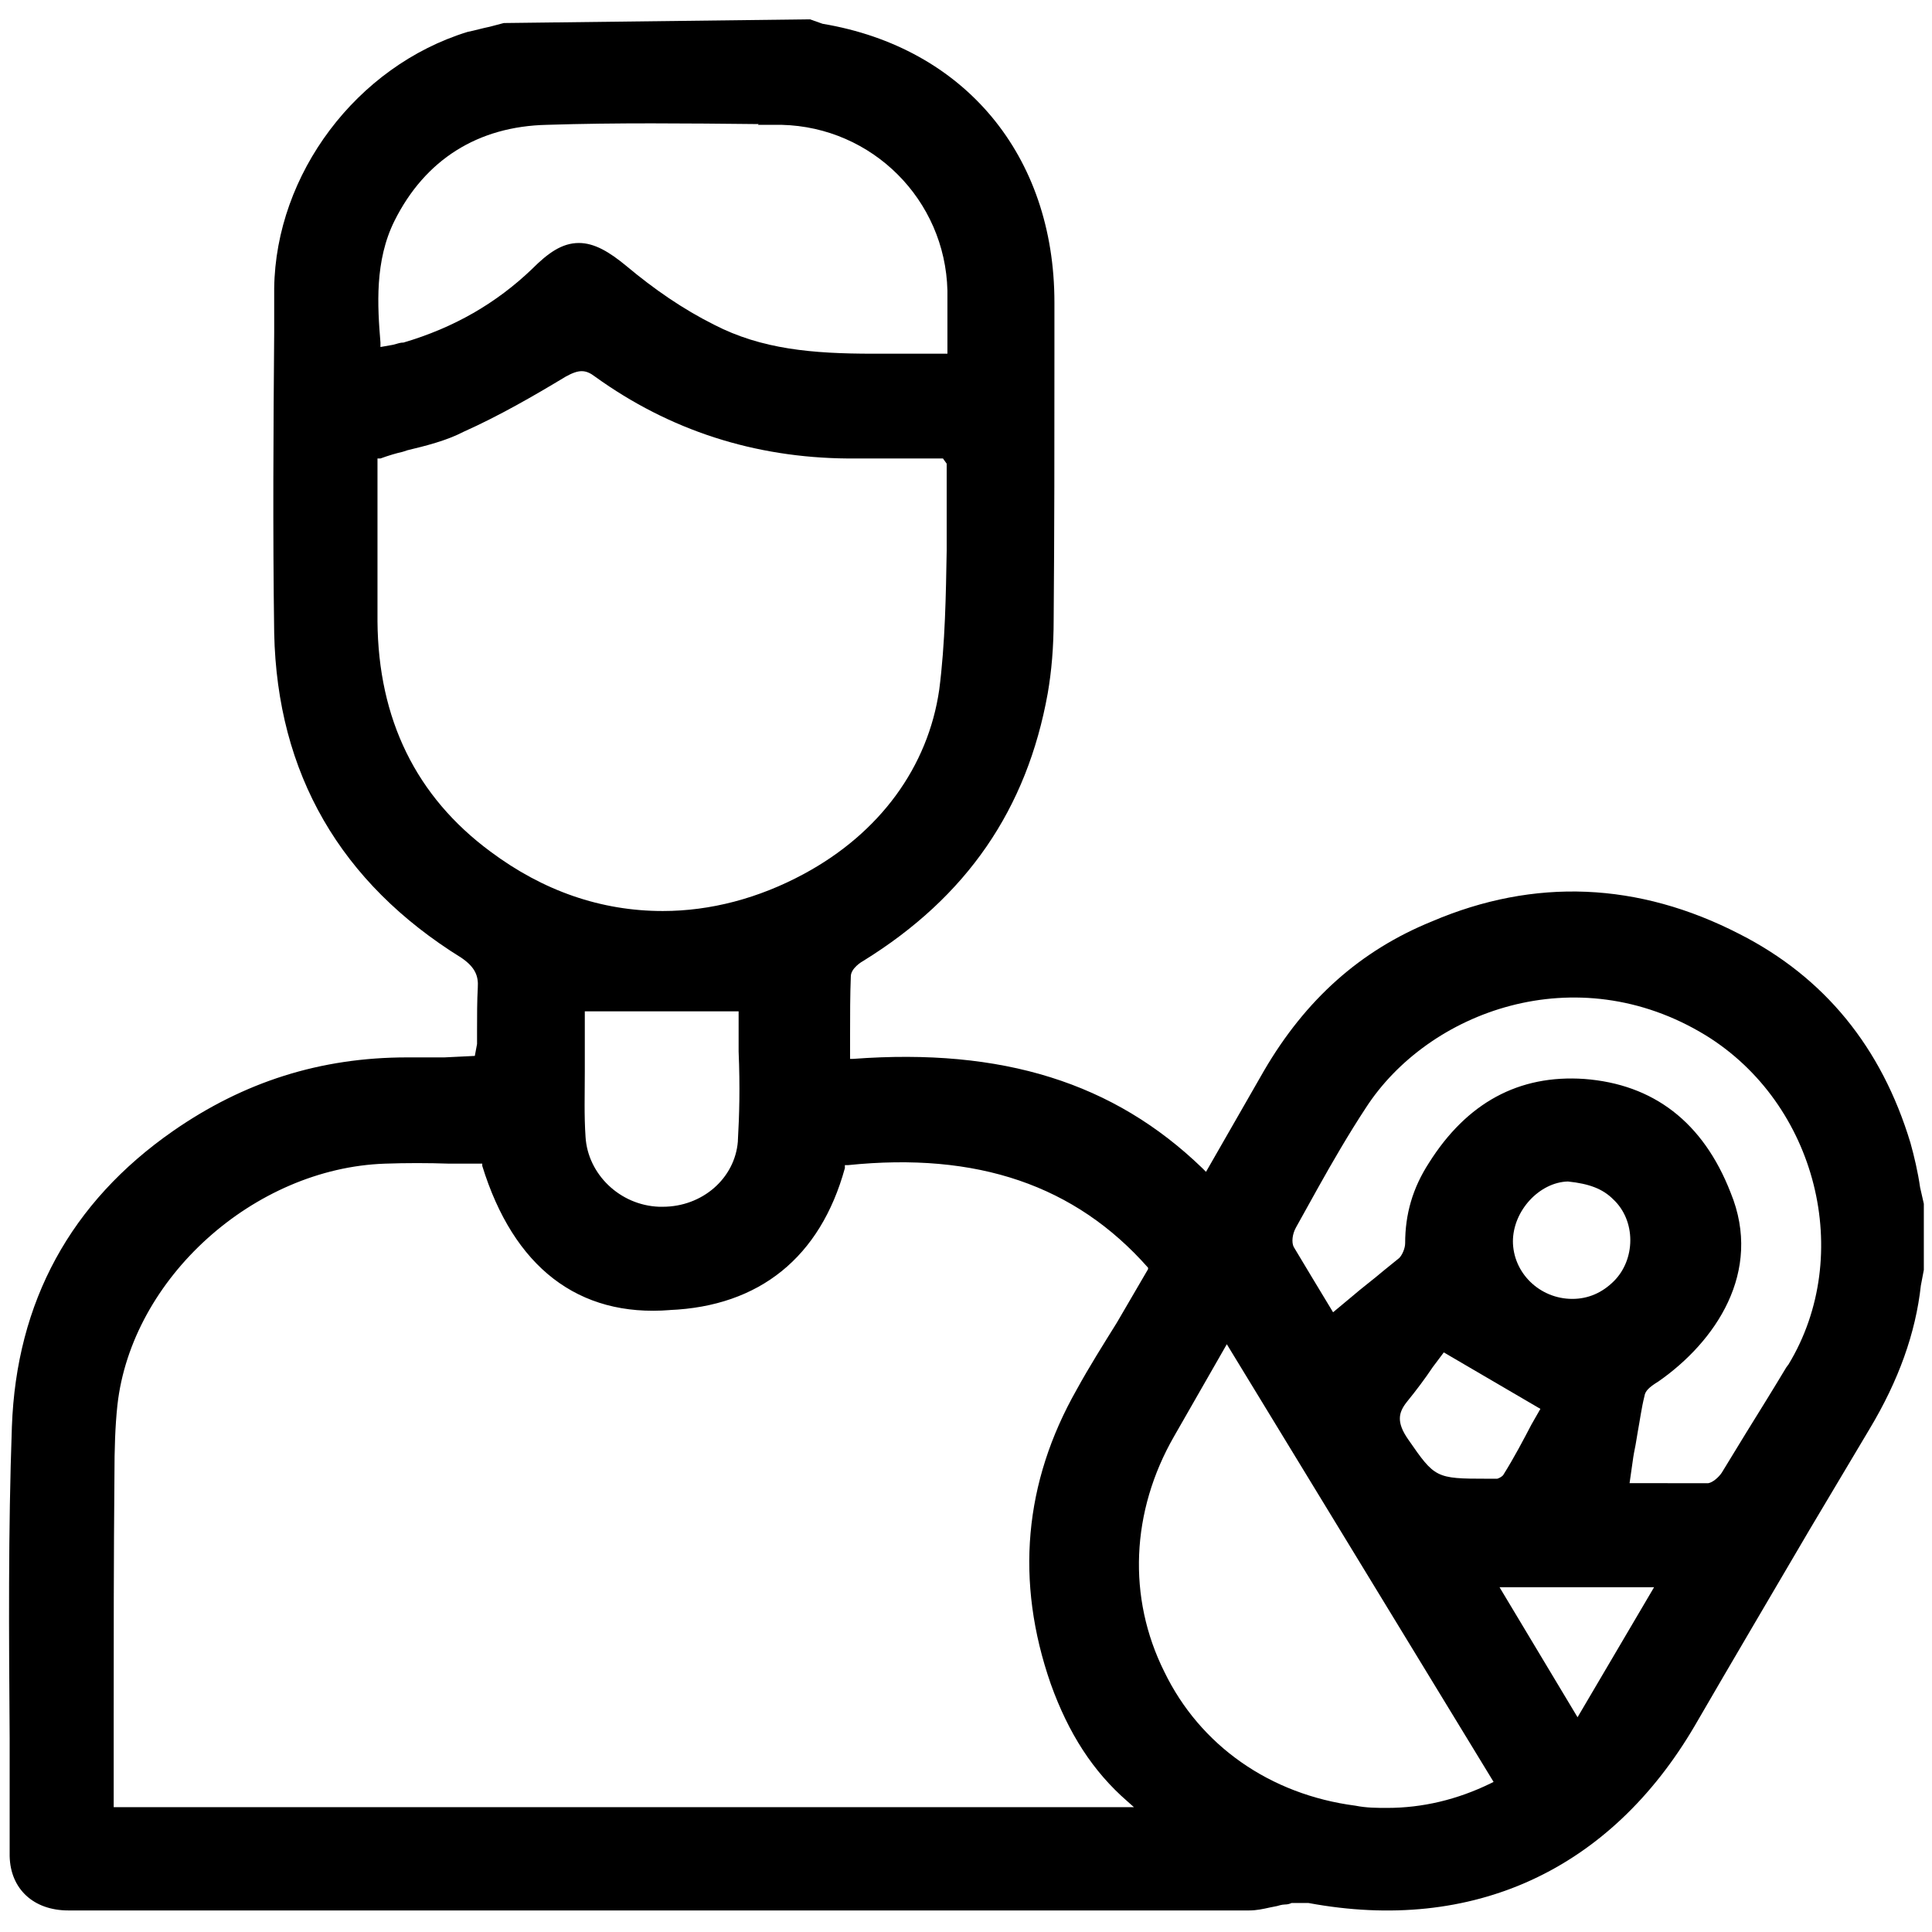 <?xml version="1.0" encoding="UTF-8"?><svg id="Layer_1" xmlns="http://www.w3.org/2000/svg" viewBox="0 0 26 26"><path d="M25.89,16.2l-.05-.22c-.03-.21-.08-.42-.13-.6-.39-1.29-1.16-2.23-2.3-2.81-1.36-.7-2.76-.76-4.14-.17-.96,.39-1.7,1.05-2.26,2.01l-.78,1.36-.05-.05c-1.19-1.15-2.69-1.62-4.7-1.47h-.04s0-.33,0-.33c0-.26,0-.53,.01-.78,0-.11,.15-.2,.17-.21,1.39-.86,2.2-2.04,2.48-3.6,.05-.29,.08-.61,.08-1.01,.01-1.18,.01-2.35,.01-3.54v-.71c0-1.98-1.21-3.43-3.12-3.75l-.17-.06-4.12,.05-.19,.05c-.1,.02-.2,.05-.3,.07-1.49,.46-2.58,1.91-2.6,3.45v.59c-.01,1.25-.02,2.67,0,4.05,.04,1.89,.89,3.36,2.52,4.37,.19,.13,.23,.25,.22,.4-.01,.18-.01,.38-.01,.57v.19s-.03,.16-.03,.16l-.41,.02c-.1,0-.2,0-.31,0h-.19c-1.17,0-2.2,.33-3.15,.99-1.38,.96-2.11,2.3-2.17,3.98-.05,1.4-.04,2.8-.03,4.2v1.58c.01,.44,.32,.73,.79,.73h15.89c.1,0,.19-.02,.28-.04l.1-.02s.06-.02,.1-.02c.04,0,.07-.01,.09-.02,.09,0,.18,0,.23,0,2.21,.41,4.06-.44,5.2-2.39,.51-.88,1.03-1.76,1.54-2.63l.81-1.36c.39-.65,.62-1.29,.69-1.93l.04-.21v-.9Zm-3.63,5.16l-1.03,1.75-1.05-1.75h2.08Zm-1.9-4.65h0c0-.42,.36-.8,.74-.81,.29,.03,.47,.1,.61,.24,.15,.14,.23,.34,.23,.55s-.08,.41-.22,.55c-.16,.16-.35,.24-.56,.24-.44,0-.8-.35-.8-.78Zm-1.43,2.16c.13-.16,.25-.32,.35-.47l.15-.2,1.3,.76-.12,.21c-.11,.21-.23,.44-.38,.68,0,0-.02,.03-.08,.05h-.14c-.69,0-.7-.01-1.06-.53-.16-.23-.13-.36-.02-.5Zm3.5,1.09h-.06c-.05,0-.09,0-.17,0h-.27l.05-.35c.01-.07,.03-.15,.04-.22l.02-.12c.03-.16,.05-.32,.09-.48,.01-.07,.06-.12,.19-.2,.76-.53,1.41-1.47,.97-2.54-.37-.95-1.04-1.46-1.97-1.53-.88-.06-1.58,.32-2.09,1.13-.22,.34-.32,.69-.32,1.08,0,.07-.04,.16-.08,.2l-.21,.17c-.14,.12-.29,.23-.44,.36l-.24,.2-.29-.48c-.08-.13-.16-.27-.24-.4-.03-.06-.02-.17,.03-.26l.3-.54c.19-.34,.41-.72,.64-1.07,.84-1.3,2.83-2.04,4.57-.98,1.5,.92,2.01,2.96,1.12,4.43l-.03,.04c-.18,.3-.36,.59-.54,.88l-.33,.54c-.04,.06-.12,.13-.18,.14-.07,0-.15,0-.22,0h-.07c-.09,0-.17,0-.25,0ZM10.2,1.68h.32c1.22,.03,2.2,1.01,2.23,2.23v.85h-1c-.82,0-1.5-.06-2.14-.39-.42-.21-.81-.48-1.18-.79-.23-.19-.43-.31-.64-.31-.23,0-.42,.14-.63,.35-.48,.46-1.05,.79-1.73,.99-.04,0-.07,.01-.14,.03l-.17,.03v-.06c-.04-.49-.08-1.1,.19-1.64,.41-.82,1.12-1.27,2.05-1.29,.94-.03,1.87-.02,2.85-.01ZM5.08,6.17h.04c.11-.04,.21-.07,.3-.09l.06-.02c.25-.06,.53-.13,.76-.25,.47-.21,.94-.48,1.37-.74,.18-.1,.27-.1,.4,0,1,.72,2.14,1.09,3.4,1.1h1.28l.05,.07v.04c0,.31,0,.6,0,.91v.22c-.01,.58-.02,1.25-.1,1.87-.15,1.04-.8,1.93-1.82,2.48-.61,.33-1.26,.5-1.9,.5-.83,0-1.61-.27-2.32-.8-1-.74-1.51-1.78-1.52-3.1v-2.18Zm15.02,17.81l-.04,.02c-.45,.22-.92,.33-1.39,.33-.14,0-.28,0-.43-.03-1.15-.15-2.09-.81-2.57-1.8-.5-1-.45-2.16,.13-3.17l.71-1.24,3.59,5.89ZM9.93,15.36c-.04,.5-.48,.88-1.01,.88h-.05c-.53-.02-.96-.44-.99-.94-.02-.29-.01-.57-.01-.88v-.81h2.07v.54c.02,.48,.01,.85-.01,1.2Zm-.92,2.27c1.21-.05,2.03-.71,2.36-1.91v-.04s.04,0,.04,0c1.74-.18,3.06,.27,4.04,1.38v.02s-.42,.72-.42,.72c-.18,.29-.37,.59-.54,.9-.71,1.25-.83,2.58-.35,3.96,.24,.67,.57,1.18,1.03,1.58l.09,.08H1.53v-1.16c0-1.1,0-2.2,.01-3.3,0-.36,.01-.67,.04-.95,.19-1.71,1.84-3.19,3.6-3.25,.28-.01,.58-.01,.87,0h.44v.03c.42,1.36,1.29,2.04,2.53,1.94Z"/></svg>